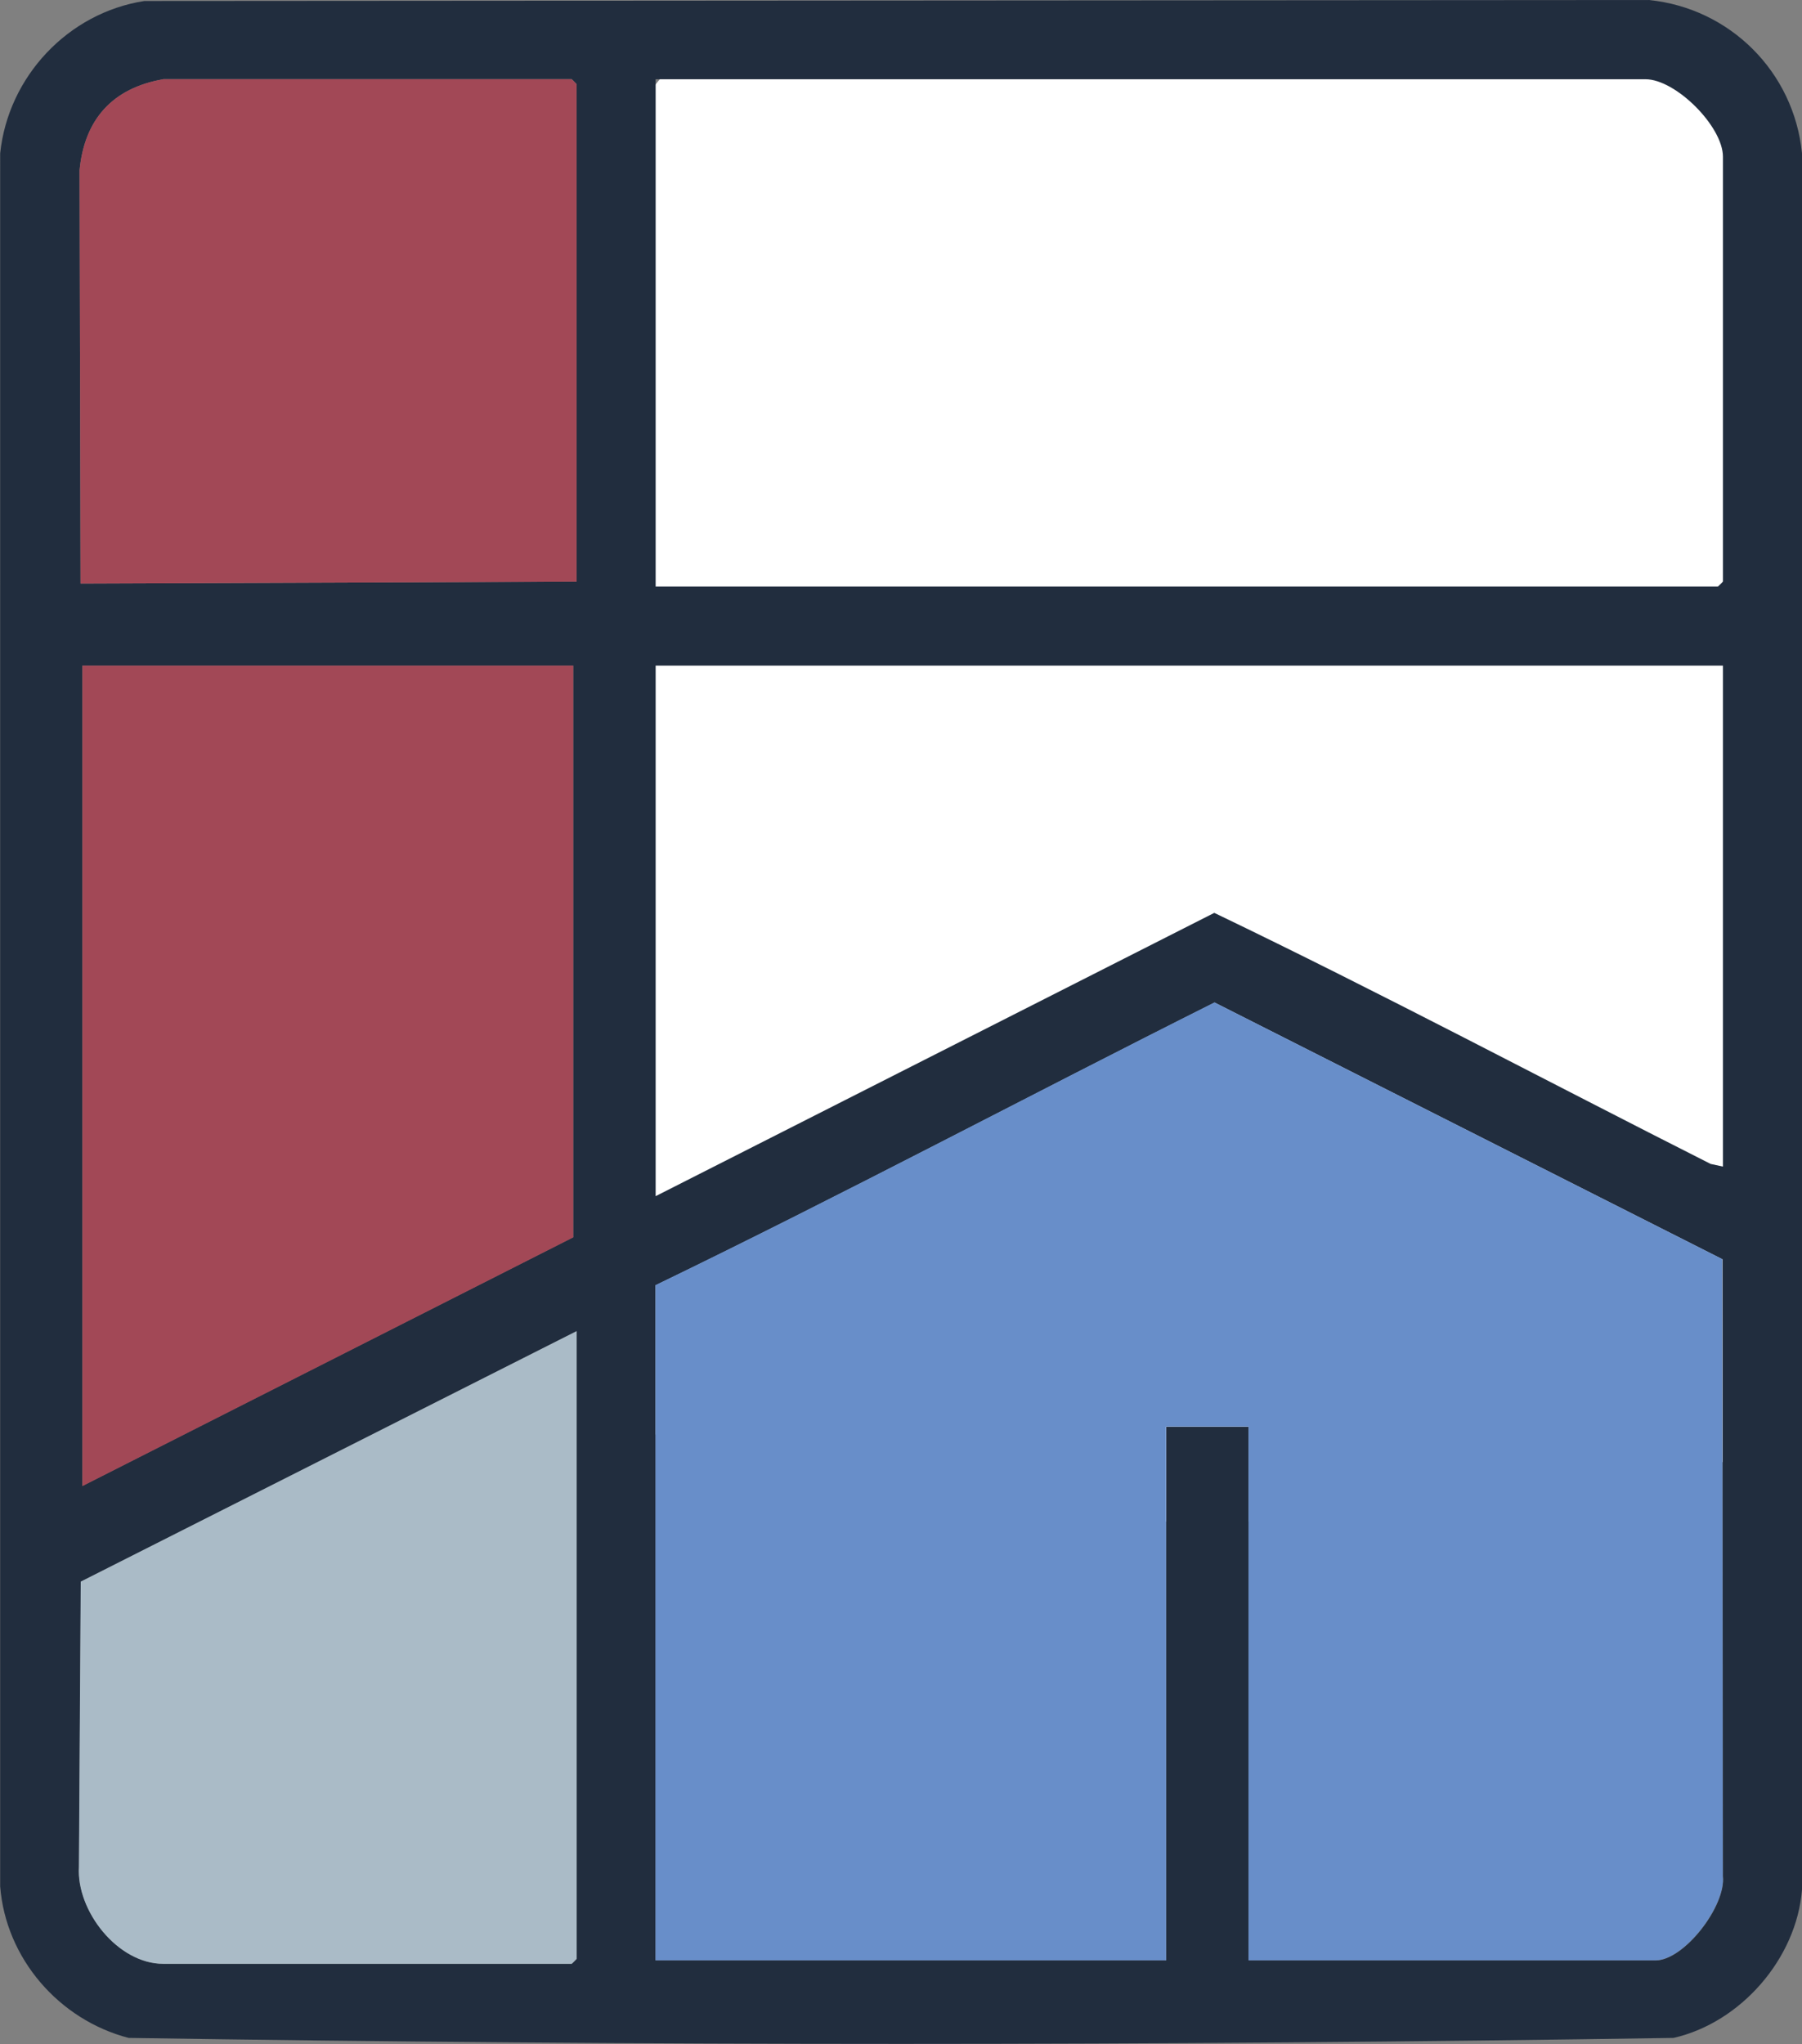 <?xml version="1.0" encoding="UTF-8"?>
<svg id="_レイヤー_2" data-name="レイヤー_2" xmlns="http://www.w3.org/2000/svg" viewBox="0 0 108.48 123.02">
  <rect x="0" y="0" width="108.48" height="123.02" fill="#808080" stroke="none"/>
  <defs>
    <style>
      .cls-1 {
        fill: #688ec9;
      }

      .cls-2 {
        fill: #fff;
      }

      .cls-3 {
        fill: #aabbc7;
      }

      .cls-4 {
        fill: #a24856;
      }

      .cls-5 {
        fill: #212d3e;
      }
    </style>
  </defs>
  <g id="_レイヤー_1-2" data-name="レイヤー_1">
    <g>
      <rect class="cls-2" x="36.83" y=".4" width="70.48" height="91.17" rx="12.29" ry="12.29"/>
      <g>
        <path class="cls-5" d="M8.69.06l90.57-.06c4.88.49,8.73,4.32,9.22,9.22v104.51c-.33,4.15-3.69,8-7.73,8.92-30.93.48-62.08.48-93.01,0-4.18-1.09-7.39-4.77-7.73-9.12V9.23C.49,4.61,4.1.77,8.69.06ZM9.82,4.77c-3.04.53-4.74,2.41-5.03,5.48l.06,24.87,29.86-.11V5.06s-.28-.3-.3-.3H9.82ZM39.47,35.3h63.95s.3-.28.3-.3V9.43c0-1.82-2.84-4.66-4.66-4.66h-59.59v30.54ZM34.51,40.06H4.96v49.37l29.55-14.97v-34.4ZM103.71,40.06H39.47v31.93l33.63-17.05c10.06,4.83,19.92,10.08,29.88,15.11l.74.16v-30.14ZM39.47,77.34v40.65h30.74v-32.12h4.96v32.12h24.49c1.73,0,4.25-3.28,4.06-5.06l-.03-37.14-30.57-15.45c-11.23,5.63-22.33,11.54-33.64,17.01ZM34.71,80.12l-29.84,15.07-.11,17.16c-.17,2.66,2.34,5.84,5.07,5.84h24.59s.3-.28.3-.3v-37.77Z"/>
        <path class="cls-1" d="M39.47,77.34c11.31-5.47,22.41-11.38,33.64-17.01l30.57,15.45.03,37.14c.19,1.78-2.33,5.06-4.06,5.06h-24.49v-32.12h-4.96v32.12h-30.74v-40.65Z"/>
        <polygon class="cls-4" points="34.51 40.06 34.51 74.47 4.96 89.44 4.96 40.06 34.51 40.06"/>
        <path class="cls-3" d="M34.71,80.12v37.77s-.28.3-.3.3H9.82c-2.73,0-5.23-3.18-5.07-5.84l.11-17.16,29.84-15.07Z"/>
        <path class="cls-4" d="M9.82,4.77h24.59s.3.28.3.3v29.94l-29.86.11-.06-24.87c.29-3.07,1.99-4.95,5.03-5.48Z"/>
      </g>
    </g>
  </g>
</svg>